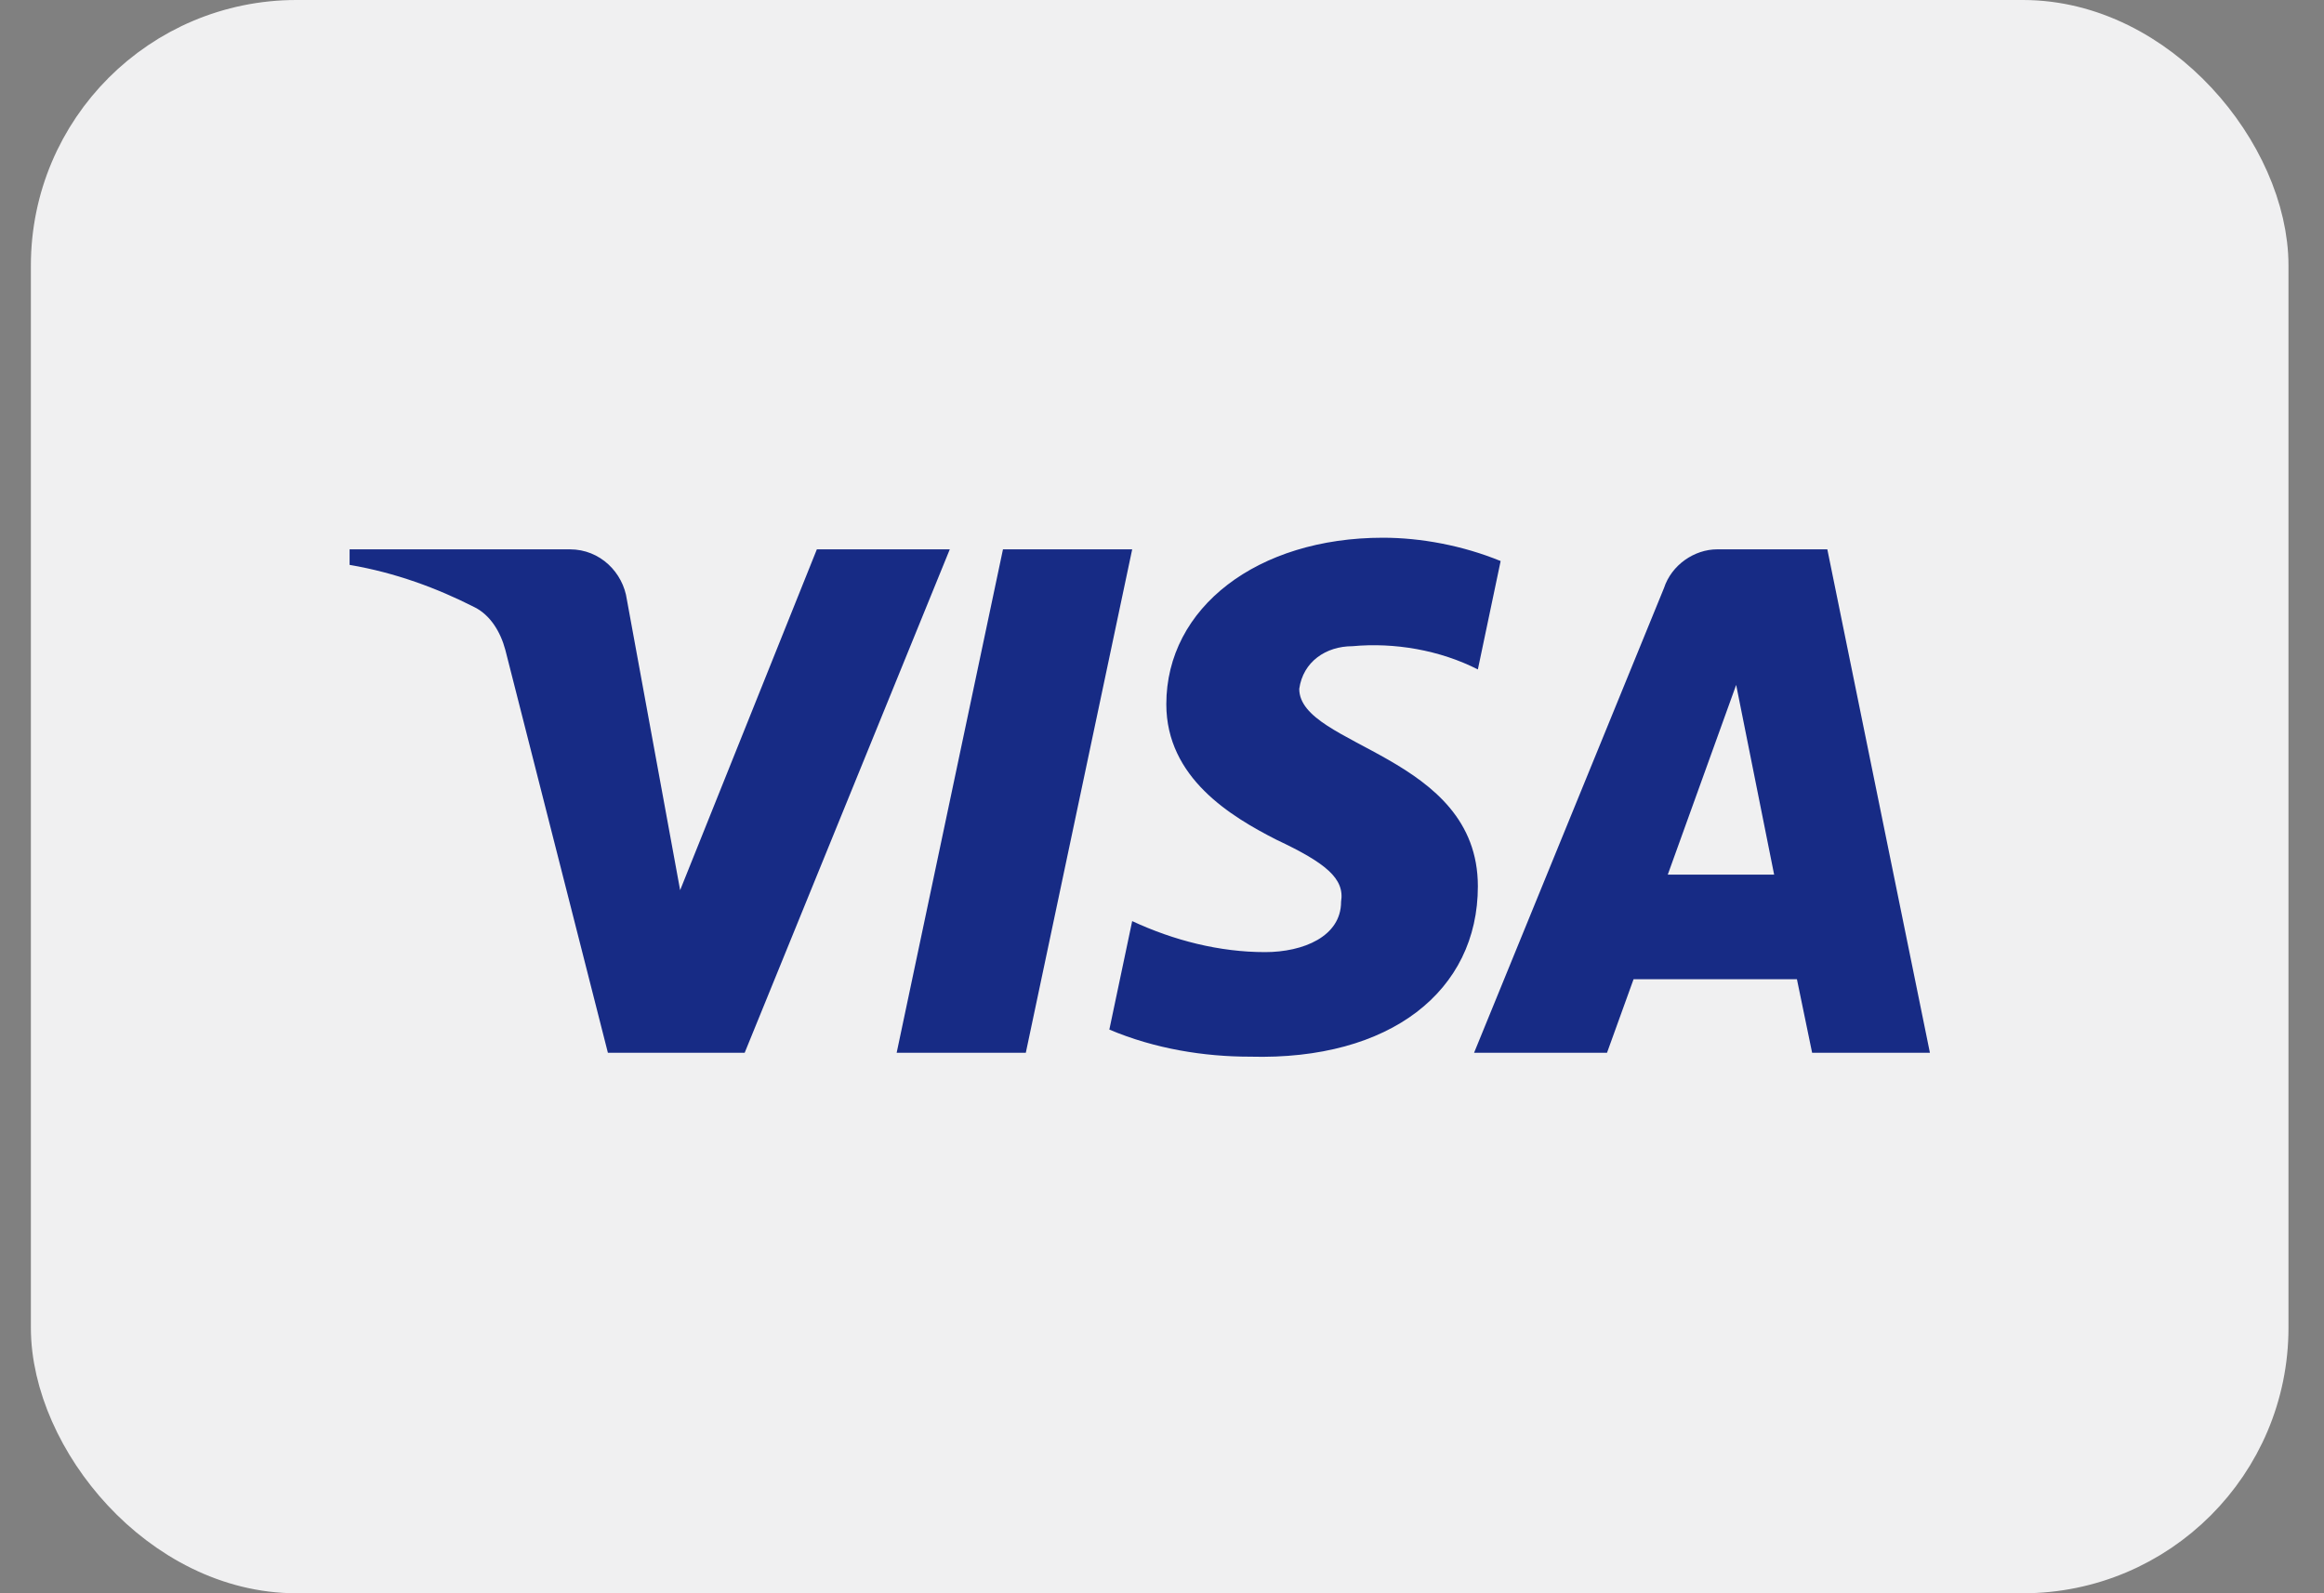 <svg width="35" height="24" viewBox="0 0 35 24" fill="none" xmlns="http://www.w3.org/2000/svg">
<rect x="0" y="0" width="35" height="24" fill="#808080" stroke="none"/>
<rect x="0.965" y="0.5" width="33" height="23" rx="3.5" fill="#F0F0F1"/>
<rect x="0.965" y="0.5" width="33" height="23" rx="3.5" stroke="#F0F0F1"/>
<path fill-rule="evenodd" clip-rule="evenodd" d="M11.215 15.858H9.155L7.611 9.792C7.537 9.513 7.382 9.267 7.153 9.15C6.581 8.858 5.952 8.626 5.265 8.509V8.275H8.583C9.041 8.275 9.384 8.626 9.441 9.033L10.243 13.409L12.302 8.275H14.304L11.215 15.858ZM15.449 15.858H13.504L15.105 8.275H17.051L15.449 15.858ZM19.567 10.376C19.625 9.967 19.968 9.734 20.369 9.734C20.998 9.675 21.684 9.792 22.257 10.084L22.6 8.451C22.028 8.217 21.398 8.1 20.827 8.1C18.939 8.1 17.565 9.15 17.565 10.608C17.565 11.717 18.538 12.3 19.225 12.65C19.968 13 20.254 13.234 20.197 13.584C20.197 14.108 19.625 14.342 19.053 14.342C18.366 14.342 17.679 14.167 17.051 13.875L16.707 15.509C17.394 15.8 18.137 15.917 18.824 15.917C20.941 15.975 22.257 14.925 22.257 13.35C22.257 11.367 19.567 11.25 19.567 10.376ZM29.065 15.858L27.52 8.275H25.861C25.518 8.275 25.174 8.509 25.06 8.858L22.2 15.858H24.202L24.602 14.75H27.062L27.291 15.858H29.065ZM26.147 10.317L26.719 13.175H25.117L26.147 10.317Z" fill="#172B85"/>
</svg>
